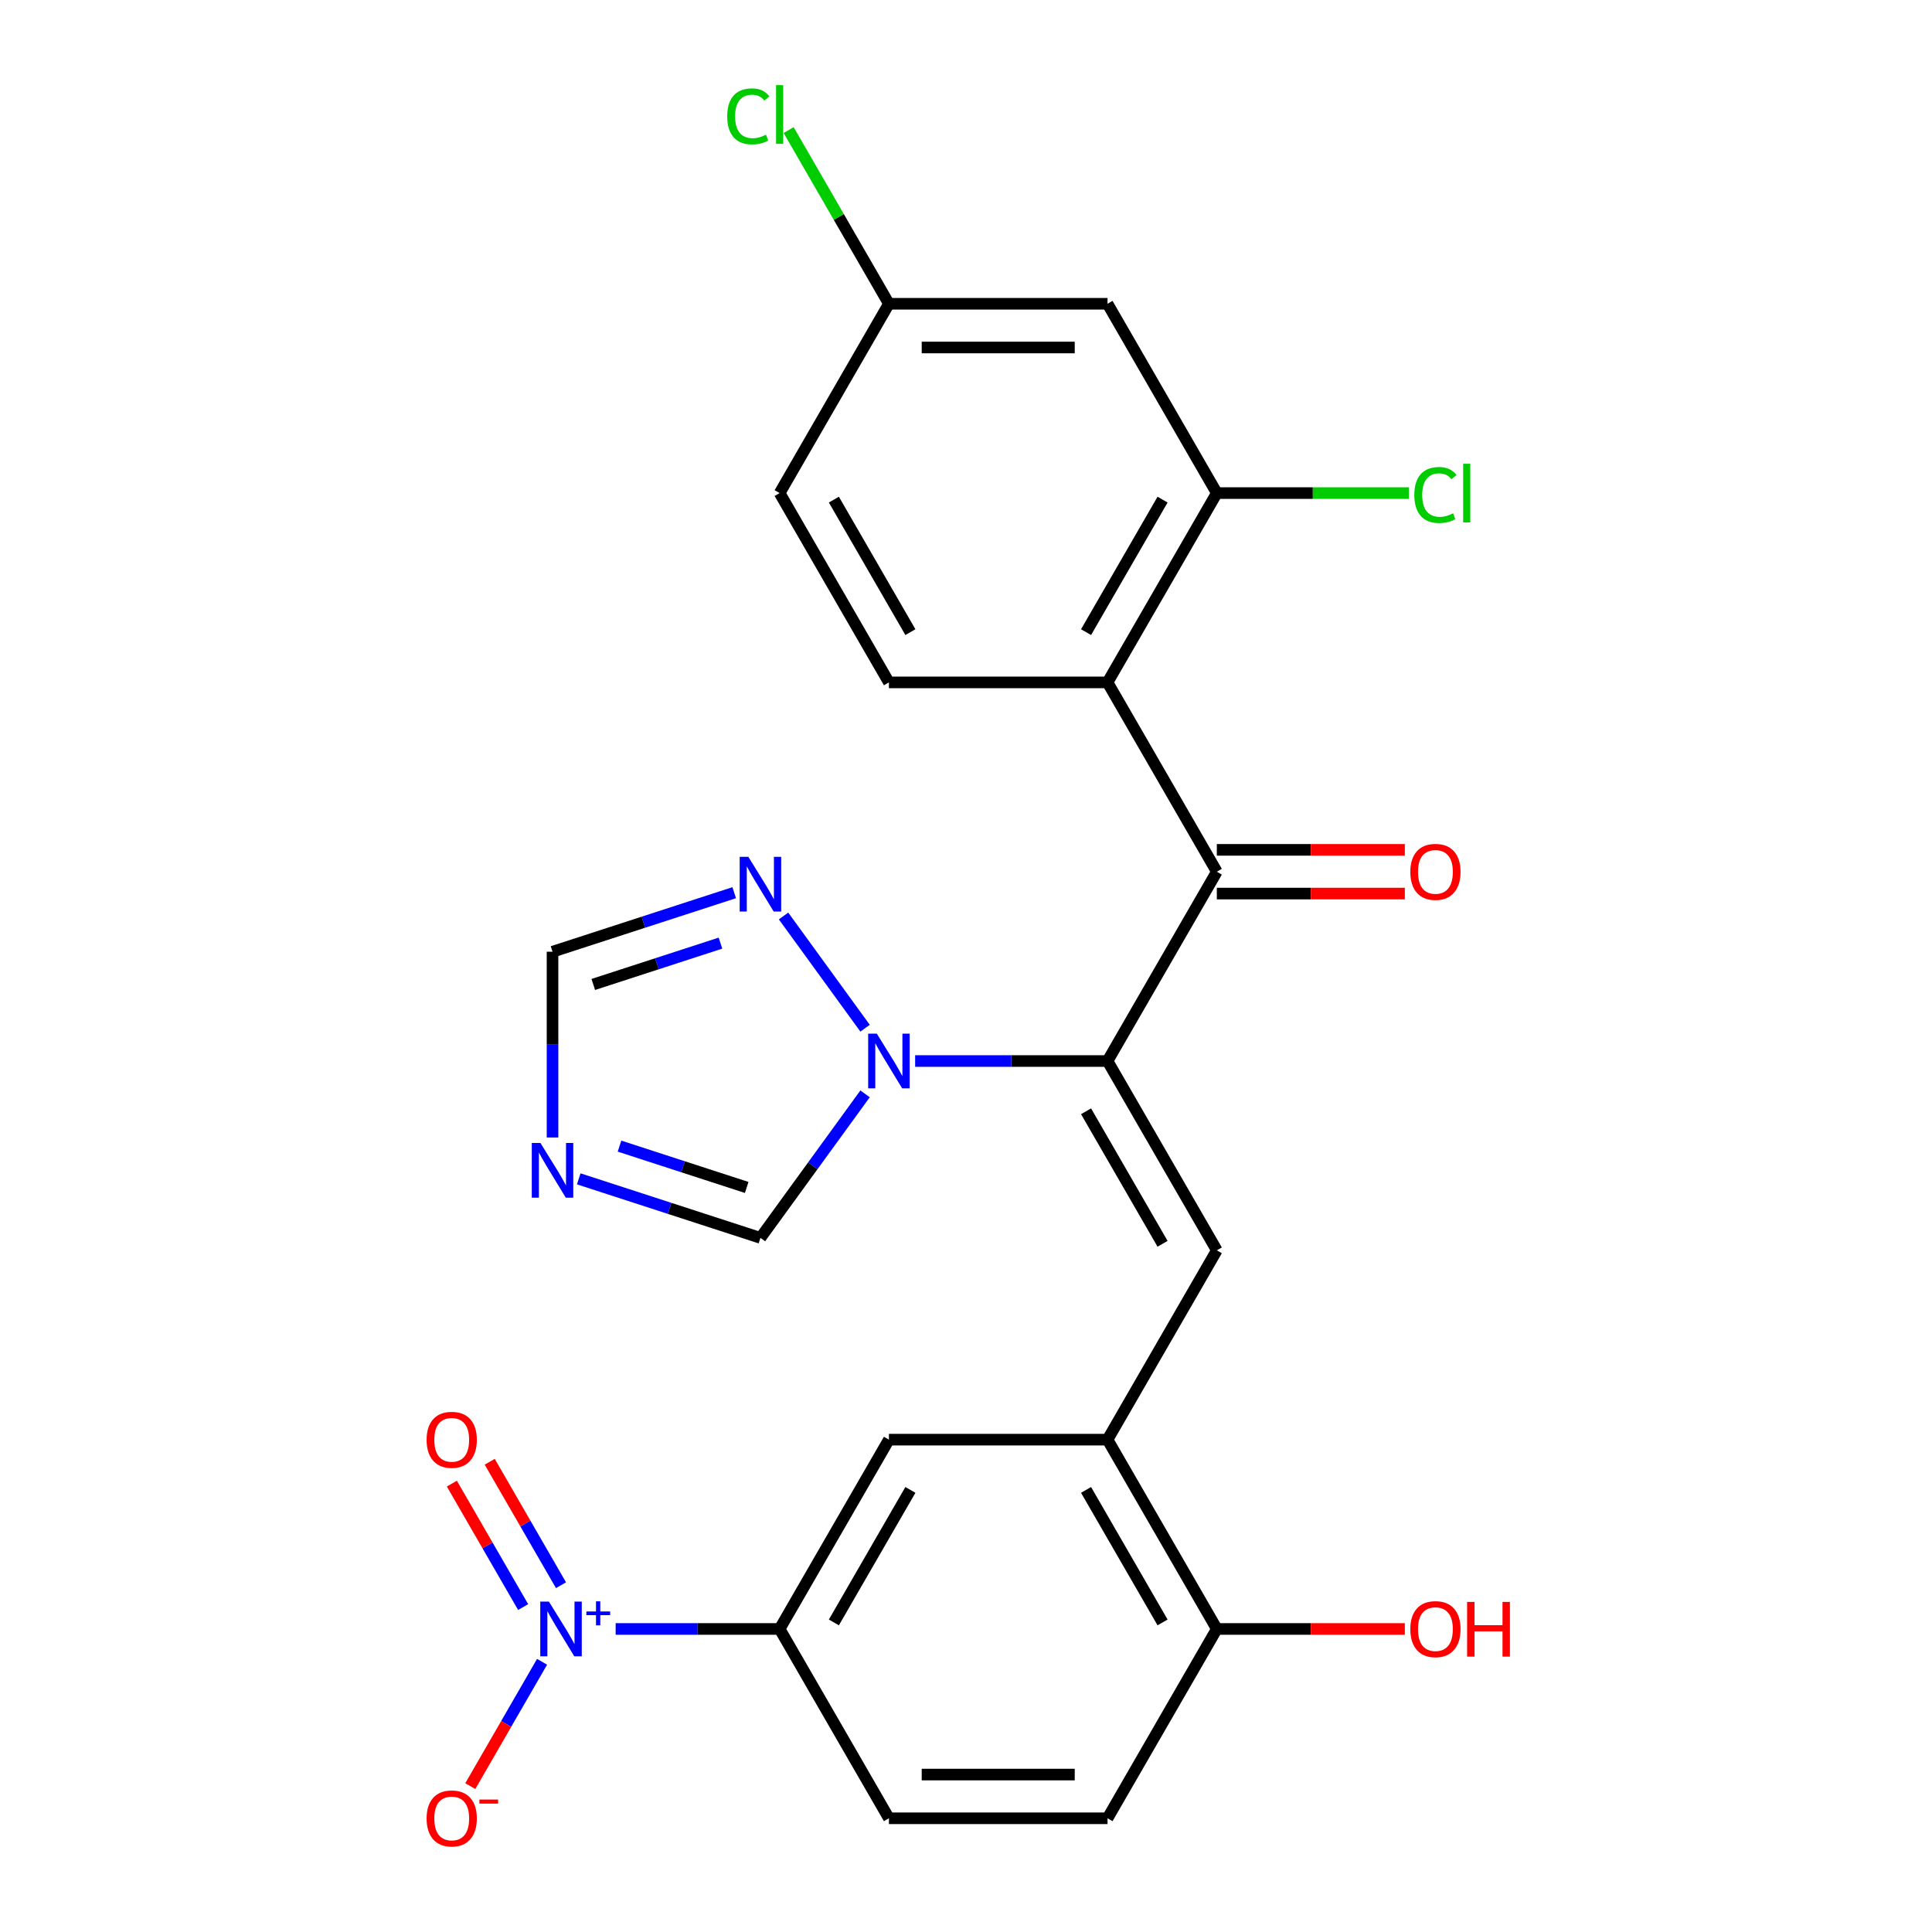 <?xml version='1.0' encoding='iso-8859-1'?>
<svg version='1.1' baseProfile='full'
              xmlns='http://www.w3.org/2000/svg'
                      xmlns:rdkit='http://www.rdkit.org/xml'
                      xmlns:xlink='http://www.w3.org/1999/xlink'
                  xml:space='preserve'
width='1000px' height='1000px' viewBox='0 0 1000 1000'>
<!-- END OF HEADER -->
<rect style='opacity:1.0;fill:#FFFFFF;stroke:none' width='1000' height='1000' x='0' y='0'> </rect>
<path class='bond-0' d='M 573.252,549.185 L 629.826,451.197' style='fill:none;fill-rule:evenodd;stroke:#000000;stroke-width:6px;stroke-linecap:butt;stroke-linejoin:miter;stroke-opacity:1' />
<path class='bond-1' d='M 573.252,549.185 L 629.826,647.173' style='fill:none;fill-rule:evenodd;stroke:#000000;stroke-width:6px;stroke-linecap:butt;stroke-linejoin:miter;stroke-opacity:1' />
<path class='bond-1' d='M 562.141,575.198 L 601.742,643.79' style='fill:none;fill-rule:evenodd;stroke:#000000;stroke-width:6px;stroke-linecap:butt;stroke-linejoin:miter;stroke-opacity:1' />
<path class='bond-3' d='M 573.252,549.185 L 523.463,549.185' style='fill:none;fill-rule:evenodd;stroke:#000000;stroke-width:6px;stroke-linecap:butt;stroke-linejoin:miter;stroke-opacity:1' />
<path class='bond-3' d='M 523.463,549.185 L 473.674,549.185' style='fill:none;fill-rule:evenodd;stroke:#0000FF;stroke-width:6px;stroke-linecap:butt;stroke-linejoin:miter;stroke-opacity:1' />
<path class='bond-4' d='M 629.826,451.197 L 573.252,353.208' style='fill:none;fill-rule:evenodd;stroke:#000000;stroke-width:6px;stroke-linecap:butt;stroke-linejoin:miter;stroke-opacity:1' />
<path class='bond-18' d='M 629.826,462.511 L 678.485,462.511' style='fill:none;fill-rule:evenodd;stroke:#000000;stroke-width:6px;stroke-linecap:butt;stroke-linejoin:miter;stroke-opacity:1' />
<path class='bond-18' d='M 678.485,462.511 L 727.145,462.511' style='fill:none;fill-rule:evenodd;stroke:#FF0000;stroke-width:6px;stroke-linecap:butt;stroke-linejoin:miter;stroke-opacity:1' />
<path class='bond-18' d='M 629.826,439.882 L 678.485,439.882' style='fill:none;fill-rule:evenodd;stroke:#000000;stroke-width:6px;stroke-linecap:butt;stroke-linejoin:miter;stroke-opacity:1' />
<path class='bond-18' d='M 678.485,439.882 L 727.145,439.882' style='fill:none;fill-rule:evenodd;stroke:#FF0000;stroke-width:6px;stroke-linecap:butt;stroke-linejoin:miter;stroke-opacity:1' />
<path class='bond-6' d='M 629.826,647.173 L 573.252,745.162' style='fill:none;fill-rule:evenodd;stroke:#000000;stroke-width:6px;stroke-linecap:butt;stroke-linejoin:miter;stroke-opacity:1' />
<path class='bond-2' d='M 318.658,843.15 L 361.094,843.15' style='fill:none;fill-rule:evenodd;stroke:#0000FF;stroke-width:6px;stroke-linecap:butt;stroke-linejoin:miter;stroke-opacity:1' />
<path class='bond-2' d='M 361.094,843.15 L 403.531,843.15' style='fill:none;fill-rule:evenodd;stroke:#000000;stroke-width:6px;stroke-linecap:butt;stroke-linejoin:miter;stroke-opacity:1' />
<path class='bond-15' d='M 280.576,860.139 L 262.002,892.31' style='fill:none;fill-rule:evenodd;stroke:#0000FF;stroke-width:6px;stroke-linecap:butt;stroke-linejoin:miter;stroke-opacity:1' />
<path class='bond-15' d='M 262.002,892.31 L 243.428,924.481' style='fill:none;fill-rule:evenodd;stroke:#FF0000;stroke-width:6px;stroke-linecap:butt;stroke-linejoin:miter;stroke-opacity:1' />
<path class='bond-16' d='M 290.374,820.504 L 271.928,788.554' style='fill:none;fill-rule:evenodd;stroke:#0000FF;stroke-width:6px;stroke-linecap:butt;stroke-linejoin:miter;stroke-opacity:1' />
<path class='bond-16' d='M 271.928,788.554 L 253.481,756.603' style='fill:none;fill-rule:evenodd;stroke:#FF0000;stroke-width:6px;stroke-linecap:butt;stroke-linejoin:miter;stroke-opacity:1' />
<path class='bond-16' d='M 270.777,831.819 L 252.33,799.868' style='fill:none;fill-rule:evenodd;stroke:#0000FF;stroke-width:6px;stroke-linecap:butt;stroke-linejoin:miter;stroke-opacity:1' />
<path class='bond-16' d='M 252.33,799.868 L 233.883,767.918' style='fill:none;fill-rule:evenodd;stroke:#FF0000;stroke-width:6px;stroke-linecap:butt;stroke-linejoin:miter;stroke-opacity:1' />
<path class='bond-7' d='M 447.762,532.196 L 405.56,474.111' style='fill:none;fill-rule:evenodd;stroke:#0000FF;stroke-width:6px;stroke-linecap:butt;stroke-linejoin:miter;stroke-opacity:1' />
<path class='bond-10' d='M 447.762,566.174 L 420.68,603.448' style='fill:none;fill-rule:evenodd;stroke:#0000FF;stroke-width:6px;stroke-linecap:butt;stroke-linejoin:miter;stroke-opacity:1' />
<path class='bond-10' d='M 420.68,603.448 L 393.599,640.723' style='fill:none;fill-rule:evenodd;stroke:#000000;stroke-width:6px;stroke-linecap:butt;stroke-linejoin:miter;stroke-opacity:1' />
<path class='bond-8' d='M 573.252,353.208 L 629.826,255.22' style='fill:none;fill-rule:evenodd;stroke:#000000;stroke-width:6px;stroke-linecap:butt;stroke-linejoin:miter;stroke-opacity:1' />
<path class='bond-8' d='M 562.141,327.195 L 601.742,258.603' style='fill:none;fill-rule:evenodd;stroke:#000000;stroke-width:6px;stroke-linecap:butt;stroke-linejoin:miter;stroke-opacity:1' />
<path class='bond-13' d='M 573.252,353.208 L 460.105,353.208' style='fill:none;fill-rule:evenodd;stroke:#000000;stroke-width:6px;stroke-linecap:butt;stroke-linejoin:miter;stroke-opacity:1' />
<path class='bond-5' d='M 299.558,610.167 L 346.578,625.445' style='fill:none;fill-rule:evenodd;stroke:#0000FF;stroke-width:6px;stroke-linecap:butt;stroke-linejoin:miter;stroke-opacity:1' />
<path class='bond-5' d='M 346.578,625.445 L 393.599,640.723' style='fill:none;fill-rule:evenodd;stroke:#000000;stroke-width:6px;stroke-linecap:butt;stroke-linejoin:miter;stroke-opacity:1' />
<path class='bond-5' d='M 320.657,593.229 L 353.571,603.923' style='fill:none;fill-rule:evenodd;stroke:#0000FF;stroke-width:6px;stroke-linecap:butt;stroke-linejoin:miter;stroke-opacity:1' />
<path class='bond-5' d='M 353.571,603.923 L 386.486,614.618' style='fill:none;fill-rule:evenodd;stroke:#000000;stroke-width:6px;stroke-linecap:butt;stroke-linejoin:miter;stroke-opacity:1' />
<path class='bond-26' d='M 285.989,588.77 L 285.989,540.691' style='fill:none;fill-rule:evenodd;stroke:#0000FF;stroke-width:6px;stroke-linecap:butt;stroke-linejoin:miter;stroke-opacity:1' />
<path class='bond-26' d='M 285.989,540.691 L 285.989,492.611' style='fill:none;fill-rule:evenodd;stroke:#000000;stroke-width:6px;stroke-linecap:butt;stroke-linejoin:miter;stroke-opacity:1' />
<path class='bond-12' d='M 573.252,745.162 L 460.105,745.162' style='fill:none;fill-rule:evenodd;stroke:#000000;stroke-width:6px;stroke-linecap:butt;stroke-linejoin:miter;stroke-opacity:1' />
<path class='bond-17' d='M 573.252,745.162 L 629.826,843.15' style='fill:none;fill-rule:evenodd;stroke:#000000;stroke-width:6px;stroke-linecap:butt;stroke-linejoin:miter;stroke-opacity:1' />
<path class='bond-17' d='M 562.141,771.175 L 601.742,839.767' style='fill:none;fill-rule:evenodd;stroke:#000000;stroke-width:6px;stroke-linecap:butt;stroke-linejoin:miter;stroke-opacity:1' />
<path class='bond-11' d='M 380.03,462.056 L 333.01,477.333' style='fill:none;fill-rule:evenodd;stroke:#0000FF;stroke-width:6px;stroke-linecap:butt;stroke-linejoin:miter;stroke-opacity:1' />
<path class='bond-11' d='M 333.01,477.333 L 285.989,492.611' style='fill:none;fill-rule:evenodd;stroke:#000000;stroke-width:6px;stroke-linecap:butt;stroke-linejoin:miter;stroke-opacity:1' />
<path class='bond-11' d='M 372.917,488.161 L 340.003,498.855' style='fill:none;fill-rule:evenodd;stroke:#0000FF;stroke-width:6px;stroke-linecap:butt;stroke-linejoin:miter;stroke-opacity:1' />
<path class='bond-11' d='M 340.003,498.855 L 307.088,509.55' style='fill:none;fill-rule:evenodd;stroke:#000000;stroke-width:6px;stroke-linecap:butt;stroke-linejoin:miter;stroke-opacity:1' />
<path class='bond-14' d='M 629.826,255.22 L 573.252,157.231' style='fill:none;fill-rule:evenodd;stroke:#000000;stroke-width:6px;stroke-linecap:butt;stroke-linejoin:miter;stroke-opacity:1' />
<path class='bond-22' d='M 629.826,255.22 L 679.525,255.22' style='fill:none;fill-rule:evenodd;stroke:#000000;stroke-width:6px;stroke-linecap:butt;stroke-linejoin:miter;stroke-opacity:1' />
<path class='bond-22' d='M 679.525,255.22 L 729.225,255.22' style='fill:none;fill-rule:evenodd;stroke:#00CC00;stroke-width:6px;stroke-linecap:butt;stroke-linejoin:miter;stroke-opacity:1' />
<path class='bond-9' d='M 403.531,843.15 L 460.105,745.162' style='fill:none;fill-rule:evenodd;stroke:#000000;stroke-width:6px;stroke-linecap:butt;stroke-linejoin:miter;stroke-opacity:1' />
<path class='bond-9' d='M 431.615,839.767 L 471.217,771.175' style='fill:none;fill-rule:evenodd;stroke:#000000;stroke-width:6px;stroke-linecap:butt;stroke-linejoin:miter;stroke-opacity:1' />
<path class='bond-27' d='M 403.531,843.15 L 460.105,941.139' style='fill:none;fill-rule:evenodd;stroke:#000000;stroke-width:6px;stroke-linecap:butt;stroke-linejoin:miter;stroke-opacity:1' />
<path class='bond-23' d='M 460.105,353.208 L 403.531,255.22' style='fill:none;fill-rule:evenodd;stroke:#000000;stroke-width:6px;stroke-linecap:butt;stroke-linejoin:miter;stroke-opacity:1' />
<path class='bond-23' d='M 471.217,327.195 L 431.615,258.603' style='fill:none;fill-rule:evenodd;stroke:#000000;stroke-width:6px;stroke-linecap:butt;stroke-linejoin:miter;stroke-opacity:1' />
<path class='bond-28' d='M 573.252,157.231 L 460.105,157.231' style='fill:none;fill-rule:evenodd;stroke:#000000;stroke-width:6px;stroke-linecap:butt;stroke-linejoin:miter;stroke-opacity:1' />
<path class='bond-28' d='M 556.28,179.861 L 477.077,179.861' style='fill:none;fill-rule:evenodd;stroke:#000000;stroke-width:6px;stroke-linecap:butt;stroke-linejoin:miter;stroke-opacity:1' />
<path class='bond-20' d='M 629.826,843.15 L 573.252,941.139' style='fill:none;fill-rule:evenodd;stroke:#000000;stroke-width:6px;stroke-linecap:butt;stroke-linejoin:miter;stroke-opacity:1' />
<path class='bond-25' d='M 629.826,843.15 L 678.485,843.15' style='fill:none;fill-rule:evenodd;stroke:#000000;stroke-width:6px;stroke-linecap:butt;stroke-linejoin:miter;stroke-opacity:1' />
<path class='bond-25' d='M 678.485,843.15 L 727.145,843.15' style='fill:none;fill-rule:evenodd;stroke:#FF0000;stroke-width:6px;stroke-linecap:butt;stroke-linejoin:miter;stroke-opacity:1' />
<path class='bond-19' d='M 460.105,941.139 L 573.252,941.139' style='fill:none;fill-rule:evenodd;stroke:#000000;stroke-width:6px;stroke-linecap:butt;stroke-linejoin:miter;stroke-opacity:1' />
<path class='bond-19' d='M 477.077,918.509 L 556.28,918.509' style='fill:none;fill-rule:evenodd;stroke:#000000;stroke-width:6px;stroke-linecap:butt;stroke-linejoin:miter;stroke-opacity:1' />
<path class='bond-21' d='M 460.105,157.231 L 403.531,255.22' style='fill:none;fill-rule:evenodd;stroke:#000000;stroke-width:6px;stroke-linecap:butt;stroke-linejoin:miter;stroke-opacity:1' />
<path class='bond-24' d='M 460.105,157.231 L 434.153,112.28' style='fill:none;fill-rule:evenodd;stroke:#000000;stroke-width:6px;stroke-linecap:butt;stroke-linejoin:miter;stroke-opacity:1' />
<path class='bond-24' d='M 434.153,112.28 L 408.2,67.329' style='fill:none;fill-rule:evenodd;stroke:#00CC00;stroke-width:6px;stroke-linecap:butt;stroke-linejoin:miter;stroke-opacity:1' />
<path  class='atom-3' d='M 284.124 828.99
L 293.404 843.99
Q 294.324 845.47, 295.804 848.15
Q 297.284 850.83, 297.364 850.99
L 297.364 828.99
L 301.124 828.99
L 301.124 857.31
L 297.244 857.31
L 287.284 840.91
Q 286.124 838.99, 284.884 836.79
Q 283.684 834.59, 283.324 833.91
L 283.324 857.31
L 279.644 857.31
L 279.644 828.99
L 284.124 828.99
' fill='#0000FF'/>
<path  class='atom-3' d='M 303.5 834.095
L 308.49 834.095
L 308.49 828.842
L 310.707 828.842
L 310.707 834.095
L 315.829 834.095
L 315.829 835.996
L 310.707 835.996
L 310.707 841.276
L 308.49 841.276
L 308.49 835.996
L 303.5 835.996
L 303.5 834.095
' fill='#0000FF'/>
<path  class='atom-4' d='M 453.845 535.025
L 463.125 550.025
Q 464.045 551.505, 465.525 554.185
Q 467.005 556.865, 467.085 557.025
L 467.085 535.025
L 470.845 535.025
L 470.845 563.345
L 466.965 563.345
L 457.005 546.945
Q 455.845 545.025, 454.605 542.825
Q 453.405 540.625, 453.045 539.945
L 453.045 563.345
L 449.365 563.345
L 449.365 535.025
L 453.845 535.025
' fill='#0000FF'/>
<path  class='atom-6' d='M 279.729 591.599
L 289.009 606.599
Q 289.929 608.079, 291.409 610.759
Q 292.889 613.439, 292.969 613.599
L 292.969 591.599
L 296.729 591.599
L 296.729 619.919
L 292.849 619.919
L 282.889 603.519
Q 281.729 601.599, 280.489 599.399
Q 279.289 597.199, 278.929 596.519
L 278.929 619.919
L 275.249 619.919
L 275.249 591.599
L 279.729 591.599
' fill='#0000FF'/>
<path  class='atom-8' d='M 387.339 443.487
L 396.619 458.487
Q 397.539 459.967, 399.019 462.647
Q 400.499 465.327, 400.579 465.487
L 400.579 443.487
L 404.339 443.487
L 404.339 471.807
L 400.459 471.807
L 390.499 455.407
Q 389.339 453.487, 388.099 451.287
Q 386.899 449.087, 386.539 448.407
L 386.539 471.807
L 382.859 471.807
L 382.859 443.487
L 387.339 443.487
' fill='#0000FF'/>
<path  class='atom-16' d='M 220.81 941.219
Q 220.81 934.419, 224.17 930.619
Q 227.53 926.819, 233.81 926.819
Q 240.09 926.819, 243.45 930.619
Q 246.81 934.419, 246.81 941.219
Q 246.81 948.099, 243.41 952.019
Q 240.01 955.899, 233.81 955.899
Q 227.57 955.899, 224.17 952.019
Q 220.81 948.139, 220.81 941.219
M 233.81 952.699
Q 238.13 952.699, 240.45 949.819
Q 242.81 946.899, 242.81 941.219
Q 242.81 935.659, 240.45 932.859
Q 238.13 930.019, 233.81 930.019
Q 229.49 930.019, 227.13 932.819
Q 224.81 935.619, 224.81 941.219
Q 224.81 946.939, 227.13 949.819
Q 229.49 952.699, 233.81 952.699
' fill='#FF0000'/>
<path  class='atom-16' d='M 248.13 931.441
L 257.819 931.441
L 257.819 933.553
L 248.13 933.553
L 248.13 931.441
' fill='#FF0000'/>
<path  class='atom-17' d='M 220.81 745.242
Q 220.81 738.442, 224.17 734.642
Q 227.53 730.842, 233.81 730.842
Q 240.09 730.842, 243.45 734.642
Q 246.81 738.442, 246.81 745.242
Q 246.81 752.122, 243.41 756.042
Q 240.01 759.922, 233.81 759.922
Q 227.57 759.922, 224.17 756.042
Q 220.81 752.162, 220.81 745.242
M 233.81 756.722
Q 238.13 756.722, 240.45 753.842
Q 242.81 750.922, 242.81 745.242
Q 242.81 739.682, 240.45 736.882
Q 238.13 734.042, 233.81 734.042
Q 229.49 734.042, 227.13 736.842
Q 224.81 739.642, 224.81 745.242
Q 224.81 750.962, 227.13 753.842
Q 229.49 756.722, 233.81 756.722
' fill='#FF0000'/>
<path  class='atom-19' d='M 729.973 451.277
Q 729.973 444.477, 733.333 440.677
Q 736.693 436.877, 742.973 436.877
Q 749.253 436.877, 752.613 440.677
Q 755.973 444.477, 755.973 451.277
Q 755.973 458.157, 752.573 462.077
Q 749.173 465.957, 742.973 465.957
Q 736.733 465.957, 733.333 462.077
Q 729.973 458.197, 729.973 451.277
M 742.973 462.757
Q 747.293 462.757, 749.613 459.877
Q 751.973 456.957, 751.973 451.277
Q 751.973 445.717, 749.613 442.917
Q 747.293 440.077, 742.973 440.077
Q 738.653 440.077, 736.293 442.877
Q 733.973 445.677, 733.973 451.277
Q 733.973 456.997, 736.293 459.877
Q 738.653 462.757, 742.973 462.757
' fill='#FF0000'/>
<path  class='atom-23' d='M 732.053 256.2
Q 732.053 249.16, 735.333 245.48
Q 738.653 241.76, 744.933 241.76
Q 750.773 241.76, 753.893 245.88
L 751.253 248.04
Q 748.973 245.04, 744.933 245.04
Q 740.653 245.04, 738.373 247.92
Q 736.133 250.76, 736.133 256.2
Q 736.133 261.8, 738.453 264.68
Q 740.813 267.56, 745.373 267.56
Q 748.493 267.56, 752.133 265.68
L 753.253 268.68
Q 751.773 269.64, 749.533 270.2
Q 747.293 270.76, 744.813 270.76
Q 738.653 270.76, 735.333 267
Q 732.053 263.24, 732.053 256.2
' fill='#00CC00'/>
<path  class='atom-23' d='M 757.333 240.04
L 761.013 240.04
L 761.013 270.4
L 757.333 270.4
L 757.333 240.04
' fill='#00CC00'/>
<path  class='atom-25' d='M 376.411 60.222
Q 376.411 53.182, 379.691 49.502
Q 383.011 45.782, 389.291 45.782
Q 395.131 45.782, 398.251 49.903
L 395.611 52.062
Q 393.331 49.062, 389.291 49.062
Q 385.011 49.062, 382.731 51.943
Q 380.491 54.782, 380.491 60.222
Q 380.491 65.823, 382.811 68.703
Q 385.171 71.582, 389.731 71.582
Q 392.851 71.582, 396.491 69.703
L 397.611 72.703
Q 396.131 73.662, 393.891 74.222
Q 391.651 74.782, 389.171 74.782
Q 383.011 74.782, 379.691 71.022
Q 376.411 67.263, 376.411 60.222
' fill='#00CC00'/>
<path  class='atom-25' d='M 401.691 44.062
L 405.371 44.062
L 405.371 74.422
L 401.691 74.422
L 401.691 44.062
' fill='#00CC00'/>
<path  class='atom-26' d='M 729.973 843.23
Q 729.973 836.43, 733.333 832.63
Q 736.693 828.83, 742.973 828.83
Q 749.253 828.83, 752.613 832.63
Q 755.973 836.43, 755.973 843.23
Q 755.973 850.11, 752.573 854.03
Q 749.173 857.91, 742.973 857.91
Q 736.733 857.91, 733.333 854.03
Q 729.973 850.15, 729.973 843.23
M 742.973 854.71
Q 747.293 854.71, 749.613 851.83
Q 751.973 848.91, 751.973 843.23
Q 751.973 837.67, 749.613 834.87
Q 747.293 832.03, 742.973 832.03
Q 738.653 832.03, 736.293 834.83
Q 733.973 837.63, 733.973 843.23
Q 733.973 848.95, 736.293 851.83
Q 738.653 854.71, 742.973 854.71
' fill='#FF0000'/>
<path  class='atom-26' d='M 759.373 829.15
L 763.213 829.15
L 763.213 841.19
L 777.693 841.19
L 777.693 829.15
L 781.533 829.15
L 781.533 857.47
L 777.693 857.47
L 777.693 844.39
L 763.213 844.39
L 763.213 857.47
L 759.373 857.47
L 759.373 829.15
' fill='#FF0000'/>
</svg>
